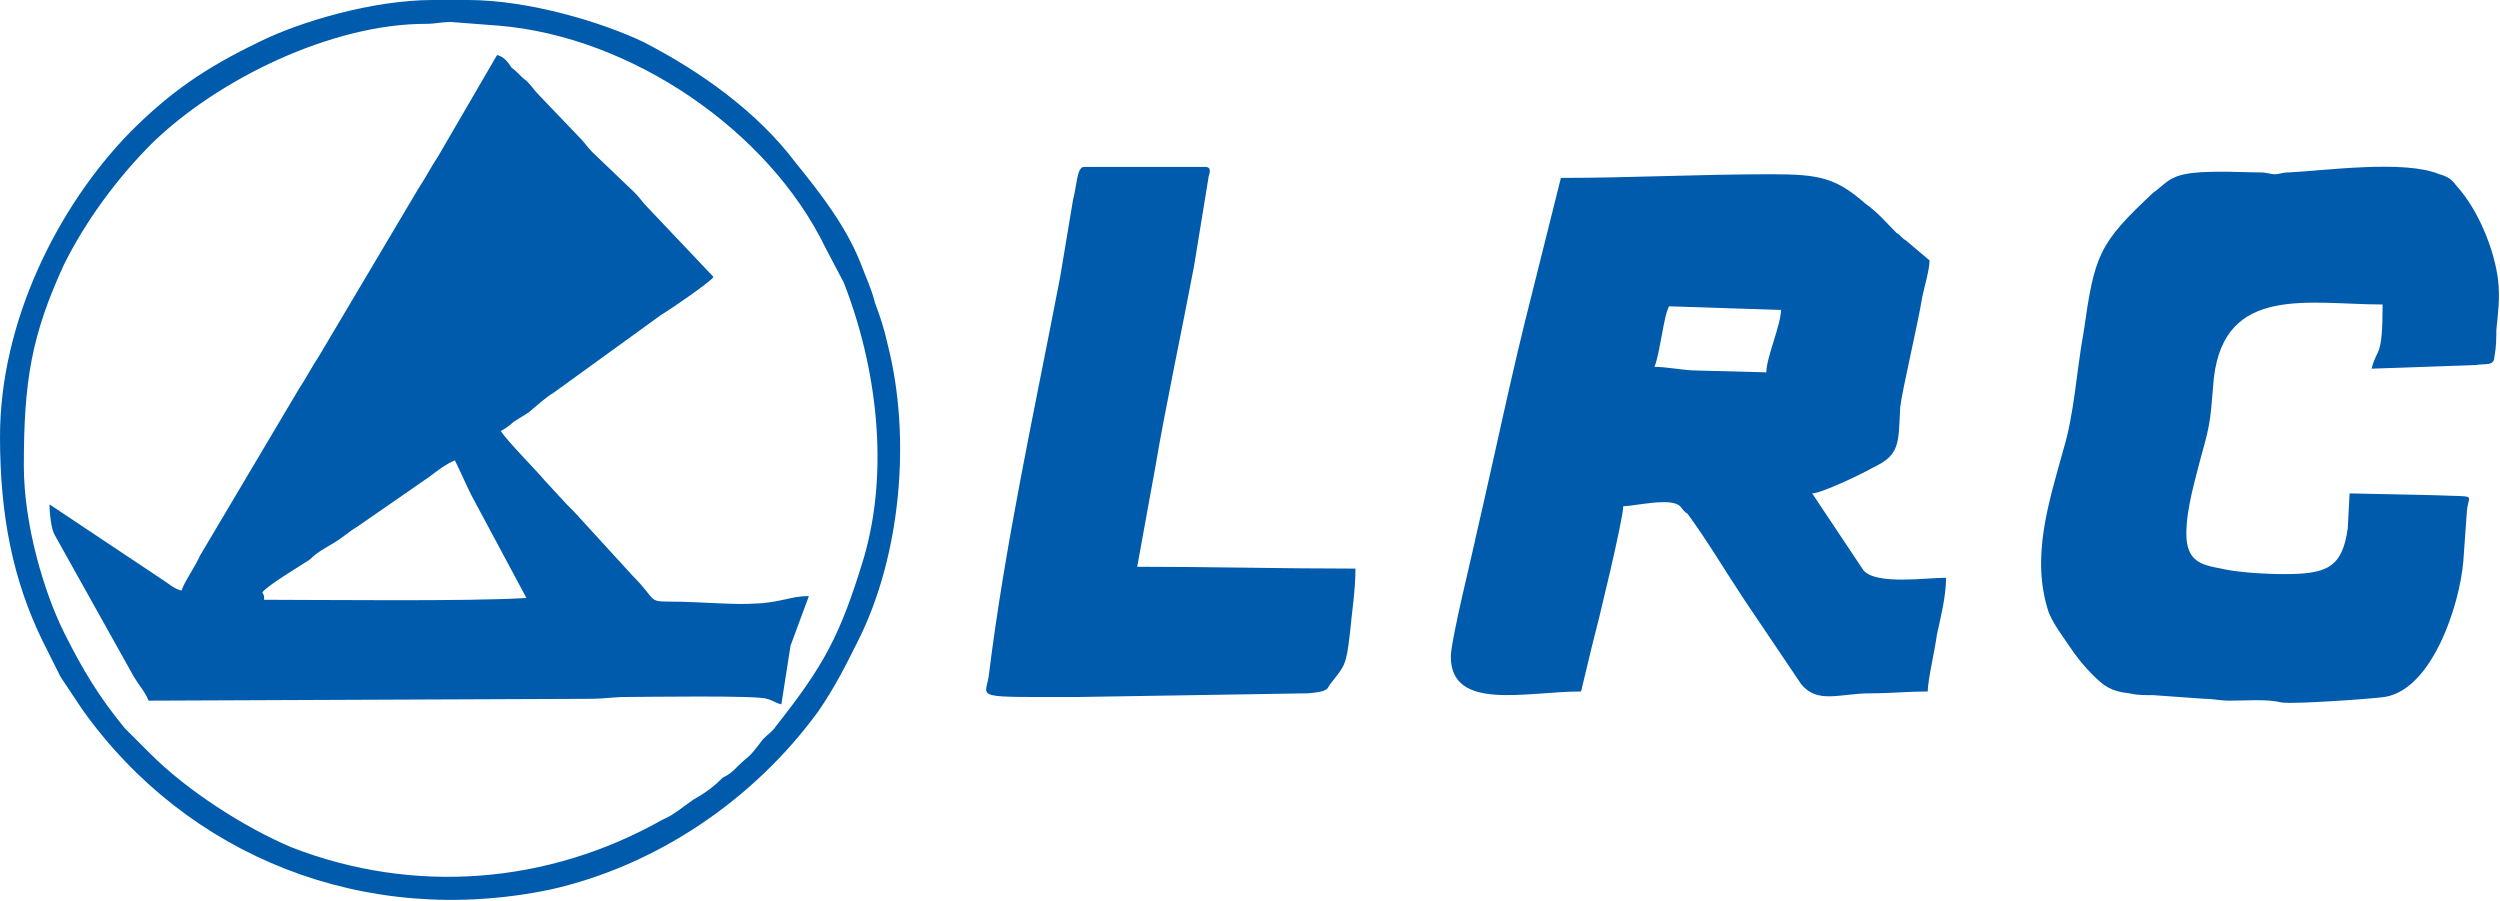 <?xml version="1.0" encoding="UTF-8"?>
<!DOCTYPE svg PUBLIC "-//W3C//DTD SVG 1.1//EN" "http://www.w3.org/Graphics/SVG/1.1/DTD/svg11.dtd">
<!-- Creator: CorelDRAW X8 -->
<svg xmlns="http://www.w3.org/2000/svg" xml:space="preserve" width="1363px" height="491px" version="1.1" style="shape-rendering:geometricPrecision; text-rendering:geometricPrecision; image-rendering:optimizeQuality; fill-rule:evenodd; clip-rule:evenodd"
viewBox="0 0 1363 491"
 xmlns:xlink="http://www.w3.org/1999/xlink">
 <defs>
  <style type="text/css">
   <![CDATA[
    .fil0 {fill:#005BAC}
   ]]>
  </style>
 </defs>
 <g id="Ebene_x0020_1">
  <g id="_2679947533568">
   <path class="fil0" d="M143 323c3,-4 20,-14 26,-18 4,-4 8,-6 13,-9 5,-3 8,-6 13,-9l39 -27c4,-3 9,-7 14,-9 3,6 6,13 9,19l30 56c-29,2 -114,1 -143,1 0,-3 0,-2 -1,-4zm-44 -1c-4,-1 -6,-3 -9,-5l-63 -42c0,5 1,14 3,17l43 77c3,5 6,8 8,13l240 -1c9,0 13,-1 21,-1 7,0 72,-1 76,1 4,1 4,2 8,3l5 -32 10 -27c-6,0 -9,1 -14,2 -4,1 -11,2 -14,2 -13,1 -31,-1 -48,-1 -12,0 -7,-1 -20,-14l-32 -35c-2,-2 -2,-2 -4,-4l-12 -13c-5,-6 -20,-21 -24,-27 2,-1 5,-3 7,-5 3,-2 5,-3 8,-5 5,-4 9,-8 14,-11l58 -42c5,-3 27,-18 29,-21l-36 -38c-3,-3 -4,-5 -7,-8l-23 -22c-3,-3 -4,-5 -7,-8l-22 -23c-3,-3 -4,-5 -7,-8 -3,-2 -5,-5 -8,-7 -2,-3 -4,-6 -8,-7l-32 55c-4,6 -7,12 -11,18l-54 91c-4,6 -7,12 -11,18l-54 91c-2,5 -9,15 -10,19z"/>
   <path class="fil0" d="M963 203l-38 -1c-7,0 -16,-2 -23,-2 3,-7 5,-28 8,-33l61 2c0,8 -8,26 -8,34zm-112 -106l-16 64c-11,43 -20,87 -30,130 -2,10 -14,58 -14,67 0,30 41,19 71,19l6 -25c3,-11 17,-69 17,-76 6,0 26,-5 31,0 0,0 3,4 4,4 11,15 21,32 31,47l31 46c9,11 21,5 38,5 11,0 20,-1 31,-1 0,-6 4,-23 5,-31 2,-9 5,-21 5,-31 -11,0 -38,4 -45,-4l-28 -42c5,0 28,-11 33,-14 15,-7 14,-13 15,-33 1,-9 10,-47 12,-60 1,-5 4,-15 4,-20l-13 -11c-2,-1 -3,-3 -5,-4 -6,-6 -10,-11 -17,-16 -16,-14 -25,-16 -51,-16 -40,0 -77,2 -115,2z"/>
   <path class="fil0" d="M1232 94c-12,0 -38,-2 -47,3 -3,1 -8,6 -11,8 -30,28 -32,34 -38,76 -4,22 -5,44 -11,64 -8,29 -18,59 -8,89 3,7 7,12 11,18 4,6 8,11 13,16 6,6 10,9 20,10 4,1 8,1 13,1l28 2c5,0 8,1 14,1 9,0 20,-1 28,1 7,1 49,-2 56,-3 26,-4 41,-50 43,-74l2 -28c1,-9 6,-7 -17,-8l-47 -1 -1 19c-3,22 -12,25 -35,25 -10,0 -26,-1 -34,-3 -11,-2 -19,-4 -19,-19 0,-14 5,-30 8,-42 6,-21 5,-22 7,-43 6,-51 52,-40 92,-40 0,30 -3,23 -6,35l57 -2c5,-1 10,1 10,-5 1,-5 1,-10 1,-14 1,-10 2,-17 1,-27 -2,-17 -11,-39 -23,-52 -2,-3 -5,-5 -9,-6 -19,-8 -62,-2 -82,-1 -4,0 -5,1 -8,1 -2,0 -4,-1 -8,-1z"/>
   <path class="fil0" d="M588 380l125 -2c13,-1 10,-3 13,-6 7,-9 8,-9 10,-27 1,-11 3,-23 3,-35 -41,0 -78,-1 -119,-1l10 -55c5,-30 15,-77 21,-109l8 -49c1,-3 1,-5 -2,-5l-66 0c-4,0 -4,11 -6,18l-7 42c-14,73 -30,145 -39,218 -2,12 -9,11 49,11z"/>
   <path class="fil0" d="M13 254c0,-46 4,-71 22,-110 12,-24 29,-47 48,-66 36,-35 98,-65 149,-65 6,0 8,-1 14,-1l26 2c72,6 147,57 178,121l10 19c18,46 25,102 11,150 -13,43 -22,59 -48,92 -2,3 -4,4 -7,7 -9,12 -7,8 -14,15 -3,3 -4,4 -8,6 -5,5 -9,8 -16,12 -6,4 -10,8 -17,11 -62,35 -135,41 -202,15 -26,-11 -57,-31 -77,-51l-14 -14c-14,-17 -23,-32 -33,-52 -11,-22 -22,-59 -22,-91zm-13 -16c0,43 7,78 23,111l10 20c4,6 8,12 12,18 57,80 154,119 255,98 58,-13 111,-49 146,-97 9,-13 15,-25 22,-39 23,-46 29,-110 16,-161 -2,-9 -4,-15 -7,-23 -2,-8 -5,-14 -8,-22 -8,-20 -22,-38 -35,-54 -21,-28 -52,-50 -83,-66 -23,-11 -63,-23 -96,-23l-19 0c-33,0 -73,12 -95,23 -29,14 -48,27 -70,49 -40,41 -71,104 -71,166z"/>
  </g>
 </g>
</svg>
